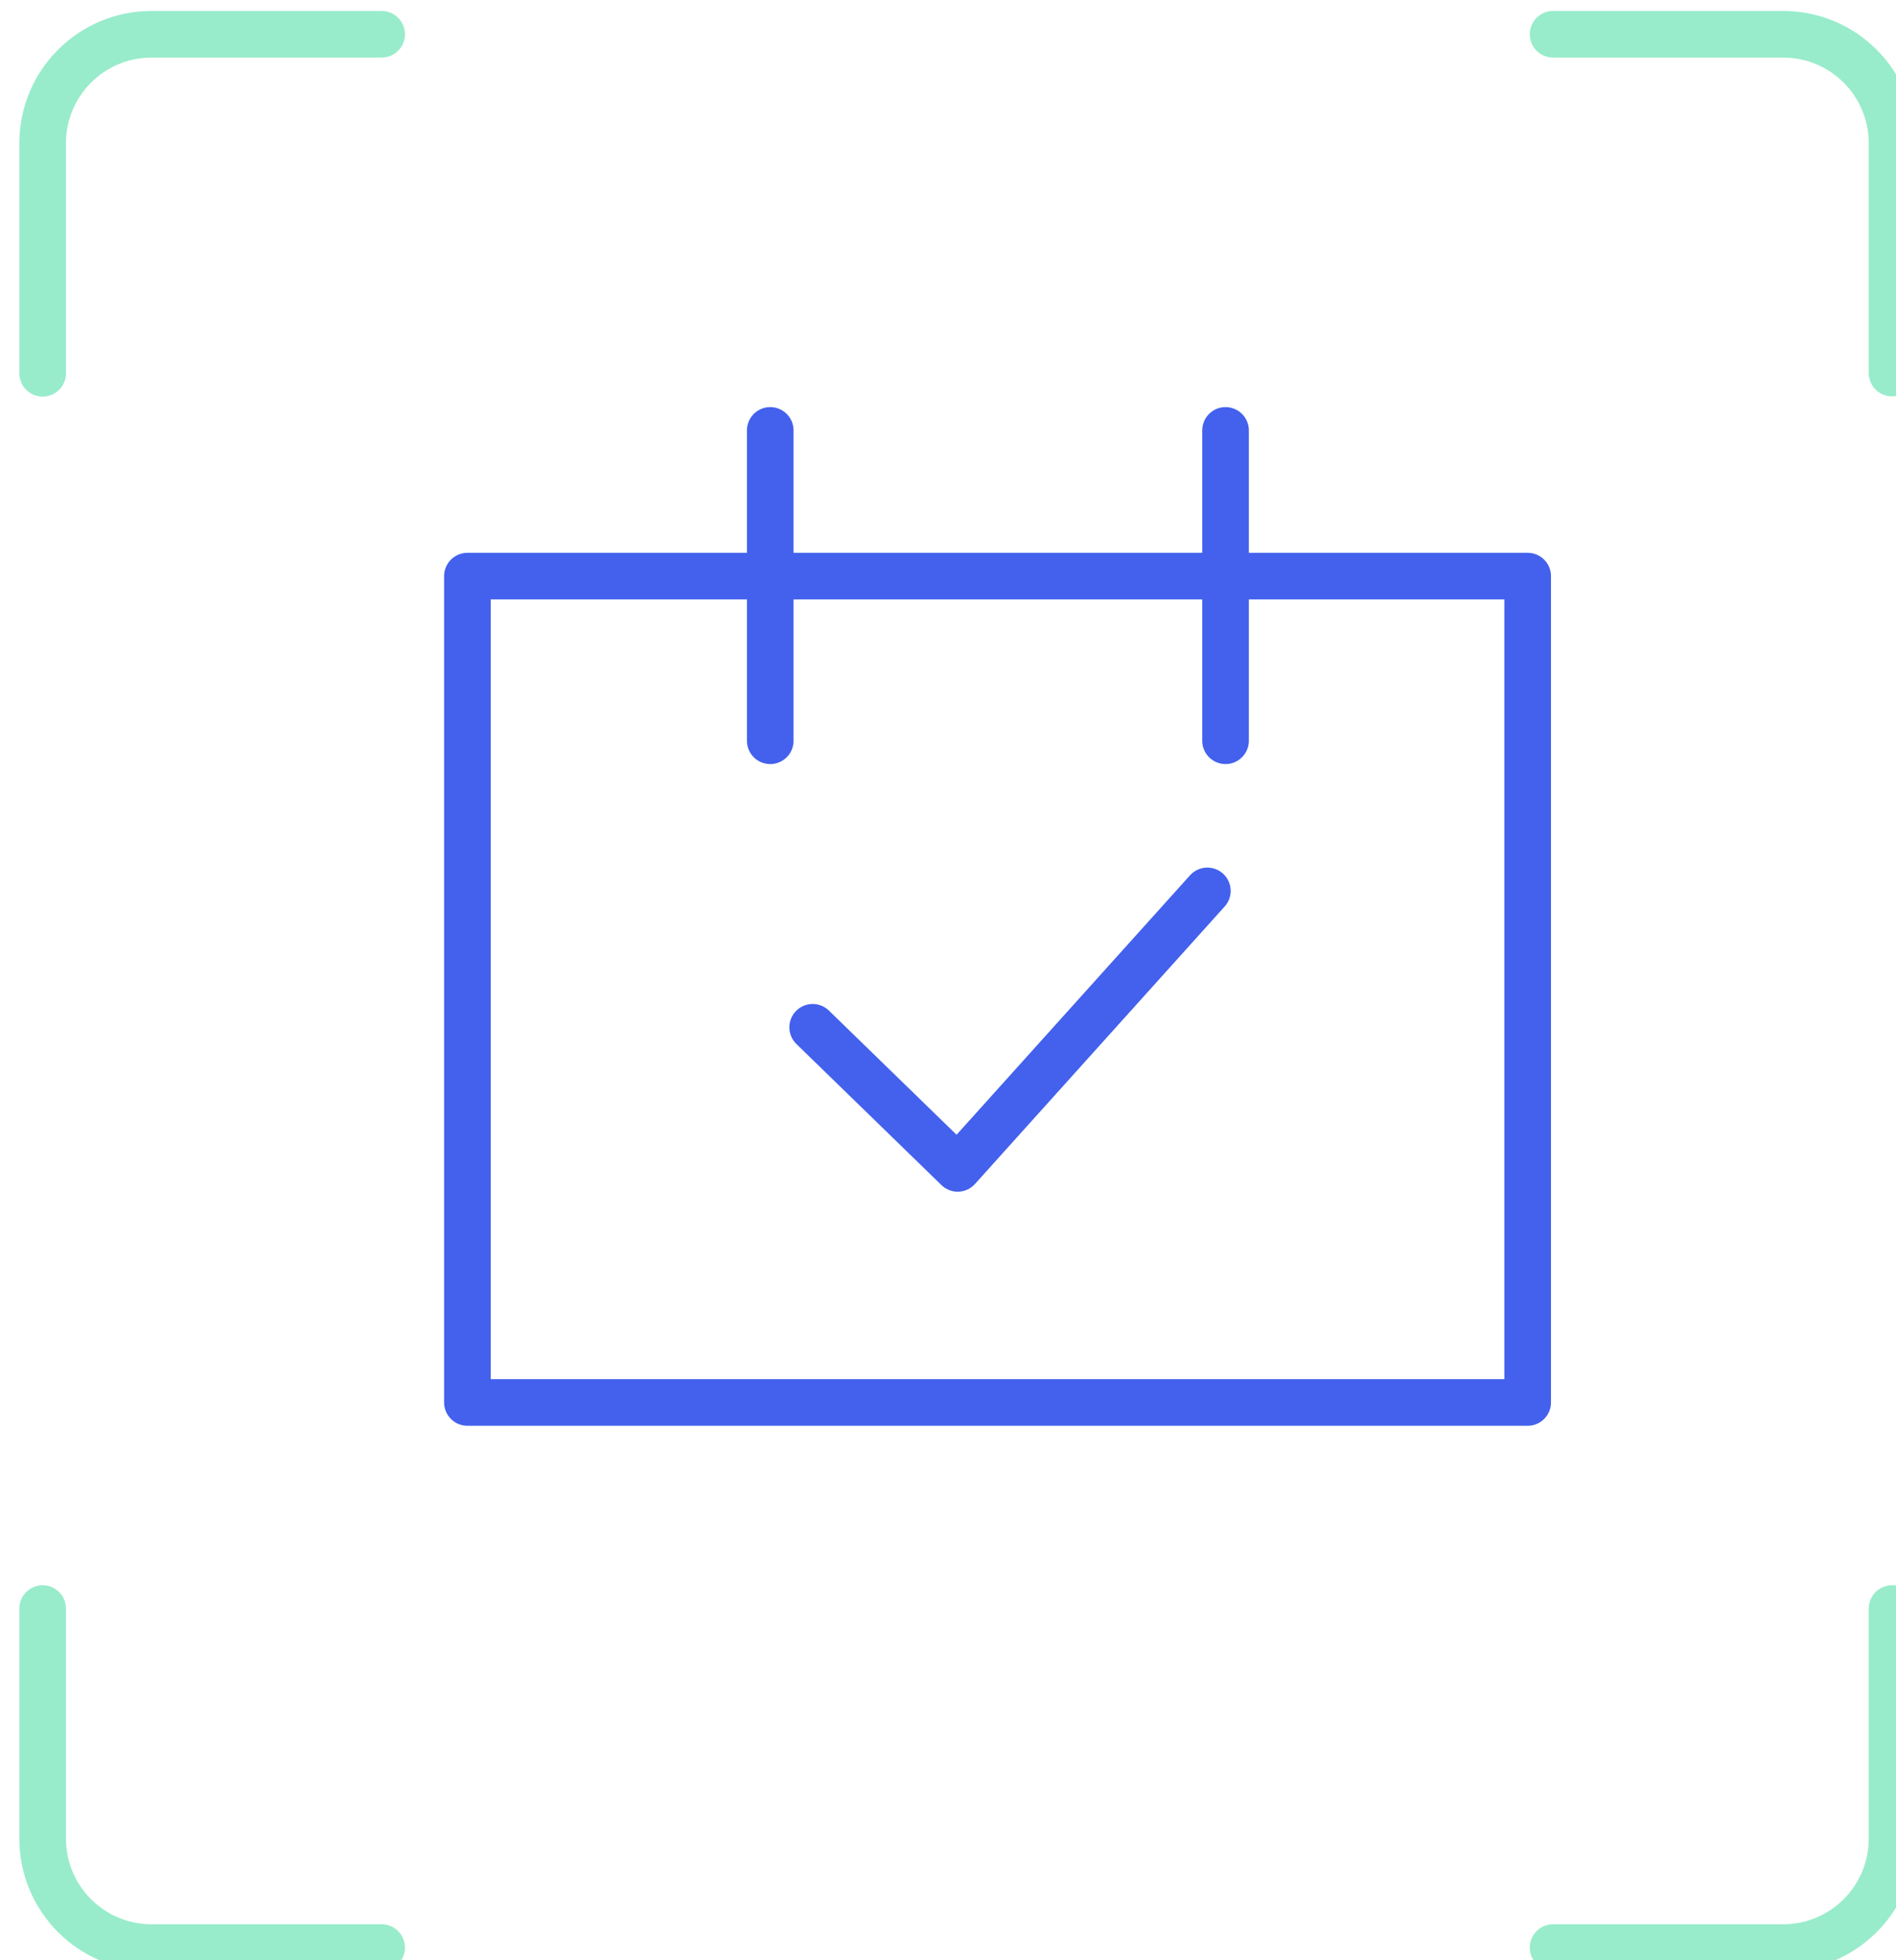 <?xml version="1.0" encoding="UTF-8"?> <svg xmlns="http://www.w3.org/2000/svg" xmlns:xlink="http://www.w3.org/1999/xlink" version="1.1" id="Calque_1" x="0px" y="0px" viewBox="0 0 81.33 84.07" style="enable-background:new 0 0 81.33 84.07;" xml:space="preserve"> <style type="text/css"> .st0{fill:none;stroke:#98ECCB;stroke-width:2;stroke-linecap:round;stroke-linejoin:round;} .st1{fill:none;stroke:#4361ED;stroke-width:2;stroke-linecap:round;stroke-linejoin:round;} .st2{fill:none;stroke:#4361ED;stroke-width:2;stroke-linecap:round;stroke-linejoin:round;stroke-miterlimit:10;} </style> <path id="Tracé_204-2_00000030484910902462909310000015541160308247478962_" class="st0" d="M81.16,16V6.14 c0-2.58-2.09-4.67-4.67-4.67l0,0h-9.87"></path> <path id="Tracé_205-2_00000165226807687282169300000008010380725158671775_" class="st0" d="M66.62,83.53h9.87 c2.58,0,4.67-2.09,4.67-4.67v0v-9.87"></path> <path id="Tracé_206-2_00000033367612230854662990000014172305138603440032_" class="st0" d="M1.83,68.99v9.87 c0,2.58,2.09,4.67,4.67,4.67l0,0h9.87"></path> <path id="Tracé_207-2_00000170263833745964227790000004498969764115852200_" class="st0" d="M16.37,1.47H6.5 c-2.58,0-4.67,2.09-4.67,4.67v0v9.87"></path> <rect x="20.05" y="24.71" class="st1" width="45.48" height="35.44"></rect> <polyline class="st2" points="34.86,44.06 41.08,50.11 51.79,38.21 "></polyline> <line class="st2" x1="33.04" y1="18.46" x2="33.04" y2="31.77"></line> <line class="st2" x1="52.57" y1="18.46" x2="52.57" y2="31.77"></line> </svg> 